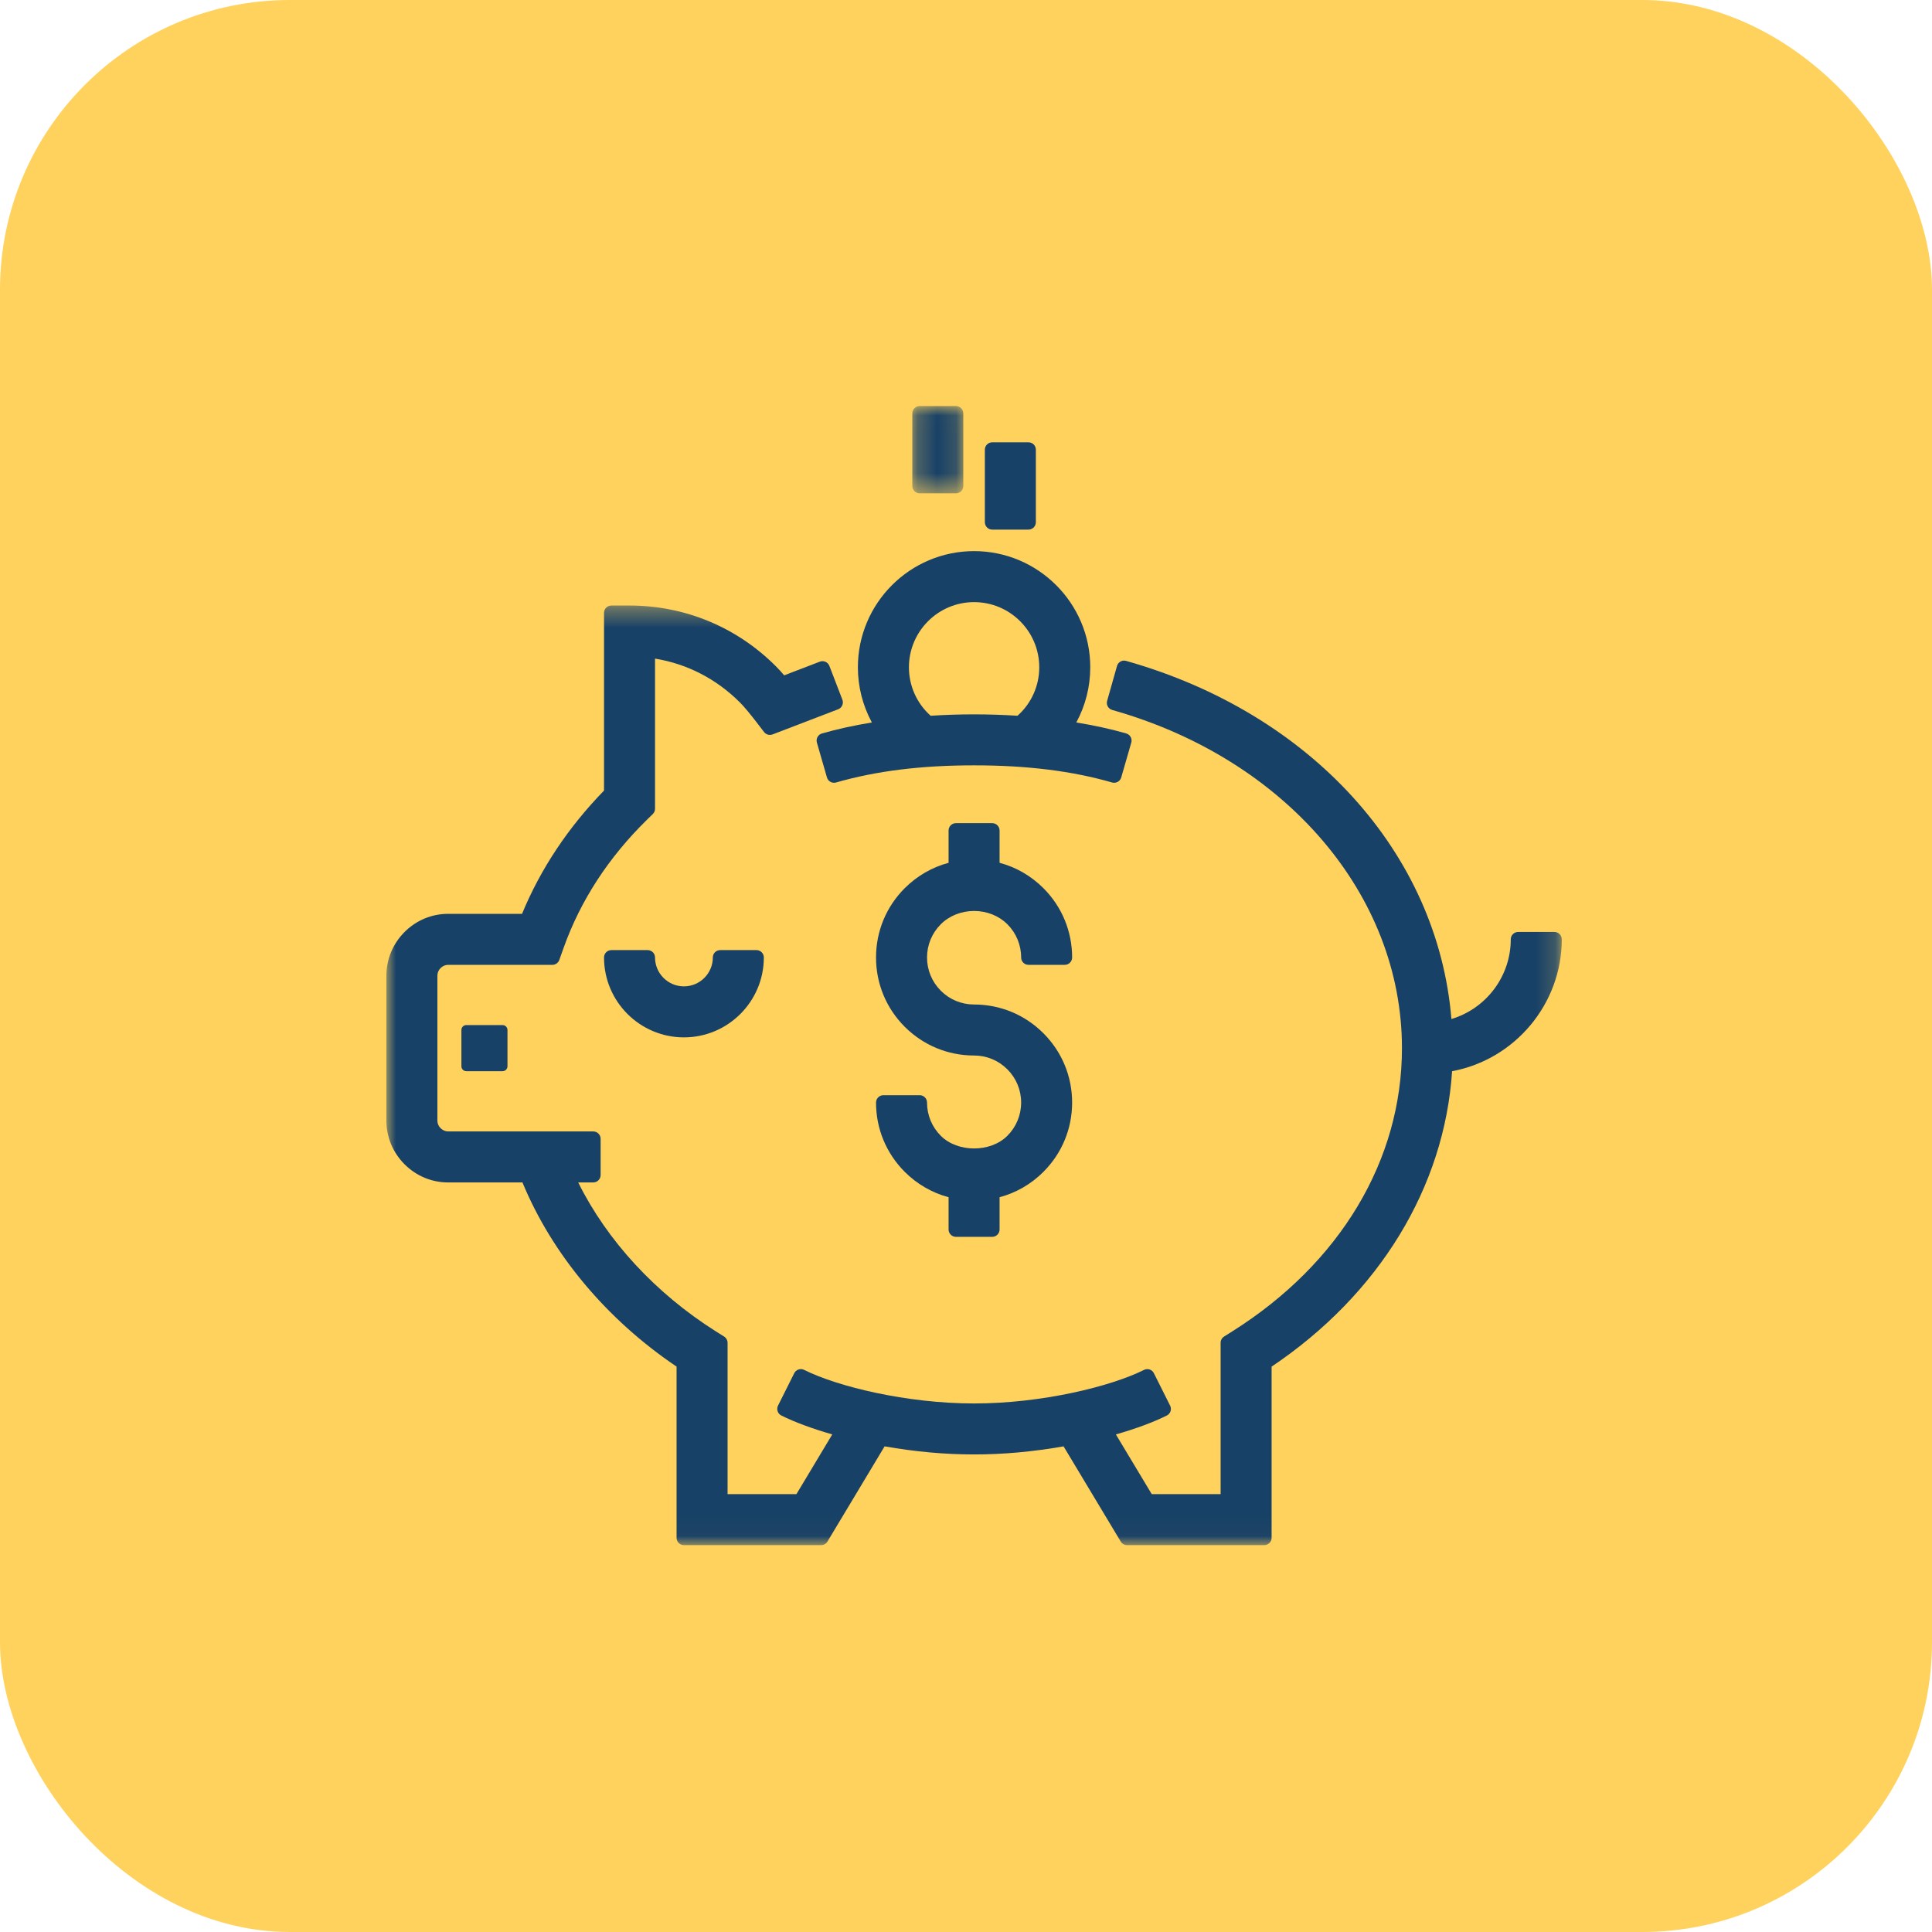 <svg width="100" height="100" viewBox="0 0 100 100" fill="none" xmlns="http://www.w3.org/2000/svg">
<g id="Group 10">
<rect id="Rectangle 6 Copy 2" width="100" height="100" rx="15" fill="#FFD25D"/>
<g id="Savings">
<g id="Group 17">
<path id="Fill 1" fill-rule="evenodd" clip-rule="evenodd" d="M47.046 34.539C47.046 32.679 48.559 31.166 50.418 31.166C52.279 31.166 53.792 32.679 53.792 34.539C53.792 35.501 53.383 36.407 52.667 37.047C51.873 36.997 51.135 36.975 50.418 36.975C49.702 36.975 48.965 36.997 48.169 37.047C47.453 36.406 47.046 35.501 47.046 34.539ZM42.544 37.964C42.341 38.022 42.224 38.234 42.282 38.436L42.803 40.24C42.83 40.338 42.896 40.419 42.985 40.469C43.073 40.518 43.178 40.529 43.275 40.502C45.344 39.904 47.681 39.614 50.418 39.614C53.154 39.614 55.491 39.904 57.563 40.502C57.597 40.512 57.633 40.516 57.668 40.516C57.833 40.516 57.986 40.408 58.035 40.24L58.555 38.436C58.584 38.34 58.572 38.235 58.523 38.146C58.474 38.058 58.392 37.993 58.295 37.964C57.513 37.739 56.664 37.551 55.71 37.395C56.184 36.518 56.432 35.542 56.432 34.539C56.432 31.224 53.734 28.526 50.418 28.526C47.102 28.526 44.404 31.224 44.404 34.539C44.404 35.541 44.653 36.517 45.128 37.395C44.175 37.551 43.326 37.739 42.544 37.964Z" fill="#184167"/>
<g id="Group 5">
<mask id="mask0_210_23171" style="mask-type:luminance" maskUnits="userSpaceOnUse" x="20" y="31" width="61" height="49">
<path id="Clip 4" fill-rule="evenodd" clip-rule="evenodd" d="M20 31.342H80.837V79.976H20V31.342Z" fill="white"/>
</mask>
<g mask="url(#mask0_210_23171)">
<path id="Fill 3" fill-rule="evenodd" clip-rule="evenodd" d="M80.456 48.238H78.579C78.368 48.238 78.197 48.408 78.197 48.62C78.197 50.532 76.928 52.203 75.125 52.744C74.42 44.156 67.86 36.91 58.285 34.207C58.189 34.179 58.084 34.191 57.996 34.241C57.908 34.291 57.843 34.373 57.816 34.471L57.305 36.278C57.248 36.48 57.366 36.691 57.569 36.748C66.538 39.281 72.565 46.315 72.565 54.252C72.565 60.047 69.369 65.388 63.795 68.904L63.357 69.18C63.246 69.249 63.179 69.371 63.179 69.503V77.336H59.614L57.758 74.246C58.798 73.948 59.702 73.613 60.395 73.267C60.485 73.222 60.554 73.142 60.587 73.047C60.618 72.951 60.611 72.846 60.565 72.755L59.725 71.077C59.632 70.888 59.403 70.811 59.214 70.906C57.487 71.769 53.91 72.643 50.418 72.643C46.925 72.643 43.349 71.769 41.622 70.905C41.532 70.859 41.426 70.852 41.331 70.885C41.235 70.916 41.155 70.984 41.11 71.076L40.27 72.755C40.224 72.845 40.218 72.95 40.25 73.047C40.281 73.142 40.35 73.221 40.441 73.266C41.125 73.608 42.049 73.95 43.078 74.245L41.223 77.336H37.659V69.503C37.659 69.371 37.591 69.251 37.481 69.18L37.043 68.905C33.934 66.941 31.427 64.223 29.928 61.203H30.707C30.917 61.203 31.088 61.032 31.088 60.822V58.945C31.088 58.734 30.917 58.563 30.707 58.563H23.197C23.053 58.563 22.915 58.504 22.807 58.397C22.699 58.289 22.639 58.151 22.639 58.006V50.497C22.639 50.352 22.699 50.213 22.806 50.106C22.914 49.999 23.053 49.94 23.197 49.94H28.59C28.752 49.94 28.895 49.838 28.95 49.686L29.172 49.062C30.046 46.607 31.504 44.369 33.507 42.41L33.789 42.135C33.863 42.062 33.904 41.965 33.904 41.862V34.09C35.568 34.361 37.08 35.14 38.3 36.36C38.507 36.56 38.904 37.052 39.121 37.335L39.548 37.89C39.651 38.024 39.83 38.074 39.987 38.014L43.383 36.712C43.477 36.676 43.553 36.603 43.594 36.511C43.635 36.418 43.638 36.313 43.603 36.219L42.929 34.467C42.853 34.27 42.632 34.172 42.436 34.247L40.59 34.955C40.439 34.779 40.284 34.607 40.154 34.481C38.131 32.456 35.443 31.342 32.584 31.342H31.645C31.435 31.342 31.264 31.512 31.264 31.723V40.92C29.407 42.829 27.98 44.973 27.021 47.3H23.197C22.348 47.3 21.547 47.633 20.94 48.24C20.334 48.847 20 49.649 20 50.497V58.006C20 58.853 20.334 59.656 20.941 60.264C21.547 60.87 22.348 61.203 23.197 61.203H27.042C28.581 64.925 31.402 68.297 35.019 70.735V79.595C35.019 79.806 35.189 79.976 35.4 79.976H42.502C42.636 79.976 42.76 79.907 42.829 79.791L45.787 74.863C48.955 75.421 51.881 75.421 55.05 74.863L58.009 79.791C58.077 79.907 58.201 79.976 58.335 79.976H65.436C65.647 79.976 65.818 79.806 65.818 79.595V70.737C71.379 67.001 74.766 61.453 75.16 55.446C78.418 54.839 80.837 51.958 80.837 48.62C80.837 48.408 80.666 48.238 80.456 48.238Z" fill="#184167"/>
</g>
</g>
<path id="Fill 6" fill-rule="evenodd" clip-rule="evenodd" d="M37.277 49.177C37.067 49.177 36.896 49.348 36.896 49.558C36.896 50.383 36.225 51.054 35.4 51.054C34.575 51.054 33.904 50.383 33.904 49.558C33.904 49.348 33.733 49.177 33.523 49.177H31.645C31.435 49.177 31.264 49.348 31.264 49.558C31.264 51.839 33.119 53.694 35.4 53.694C37.68 53.694 39.536 51.839 39.536 49.558C39.536 49.348 39.365 49.177 39.155 49.177H37.277Z" fill="#184167"/>
<path id="Fill 8" fill-rule="evenodd" clip-rule="evenodd" d="M24.136 53.058C23.995 53.058 23.882 53.172 23.882 53.313V55.19C23.882 55.33 23.995 55.444 24.136 55.444H26.013C26.154 55.444 26.267 55.33 26.267 55.19V53.313C26.267 53.172 26.154 53.058 26.013 53.058H24.136Z" fill="#184167"/>
<path id="Fill 10" fill-rule="evenodd" clip-rule="evenodd" d="M50.419 47.151H50.42C51.077 47.151 51.705 47.402 52.139 47.837H52.14C52.6 48.298 52.854 48.909 52.854 49.559C52.854 49.77 53.025 49.94 53.235 49.94H55.111C55.322 49.94 55.493 49.77 55.493 49.559C55.493 48.204 54.965 46.93 54.006 45.971C53.373 45.338 52.595 44.887 51.738 44.658V42.987C51.738 42.777 51.567 42.606 51.357 42.606H49.479C49.269 42.606 49.098 42.777 49.098 42.987V44.659C48.244 44.887 47.465 45.338 46.829 45.971C45.871 46.93 45.343 48.204 45.343 49.559C45.343 50.913 45.871 52.188 46.831 53.148C47.791 54.106 49.065 54.633 50.418 54.633C51.069 54.633 51.679 54.887 52.14 55.347C52.6 55.807 52.854 56.418 52.854 57.068C52.854 57.718 52.6 58.329 52.139 58.79C51.268 59.662 49.571 59.662 48.697 58.79C48.237 58.329 47.983 57.719 47.983 57.068C47.983 56.858 47.813 56.687 47.602 56.687H45.725C45.514 56.687 45.343 56.858 45.343 57.068C45.343 58.423 45.871 59.697 46.831 60.657C47.466 61.291 48.245 61.74 49.098 61.968V63.638C49.098 63.848 49.269 64.019 49.479 64.019H51.357C51.567 64.019 51.738 63.848 51.738 63.638V61.968C52.593 61.74 53.372 61.291 54.006 60.656C54.965 59.697 55.493 58.423 55.493 57.068C55.493 55.714 54.965 54.439 54.006 53.48C53.047 52.521 51.774 51.993 50.418 51.993C49.769 51.993 49.158 51.74 48.697 51.281C48.237 50.82 47.983 50.209 47.983 49.559C47.983 48.909 48.237 48.298 48.697 47.838C49.134 47.401 49.762 47.151 50.419 47.151Z" fill="#184167"/>
<g id="Group 14">
<mask id="mask1_210_23171" style="mask-type:luminance" maskUnits="userSpaceOnUse" x="47" y="21" width="3" height="5">
<path id="Clip 13" fill-rule="evenodd" clip-rule="evenodd" d="M47.221 21.017H49.861V25.534H47.221V21.017Z" fill="white"/>
</mask>
<g mask="url(#mask1_210_23171)">
<path id="Fill 12" fill-rule="evenodd" clip-rule="evenodd" d="M47.603 25.534H49.48C49.691 25.534 49.861 25.363 49.861 25.153V21.398C49.861 21.188 49.691 21.017 49.48 21.017H47.603C47.392 21.017 47.221 21.188 47.221 21.398V25.153C47.221 25.363 47.392 25.534 47.603 25.534Z" fill="#184167"/>
</g>
</g>
<path id="Fill 15" fill-rule="evenodd" clip-rule="evenodd" d="M51.357 27.412H53.234C53.445 27.412 53.616 27.241 53.616 27.03V23.276C53.616 23.065 53.445 22.894 53.234 22.894H51.357C51.147 22.894 50.976 23.065 50.976 23.276V27.03C50.976 27.241 51.147 27.412 51.357 27.412Z" fill="#184167"/>
</g>
</g>
</g>
</svg>
